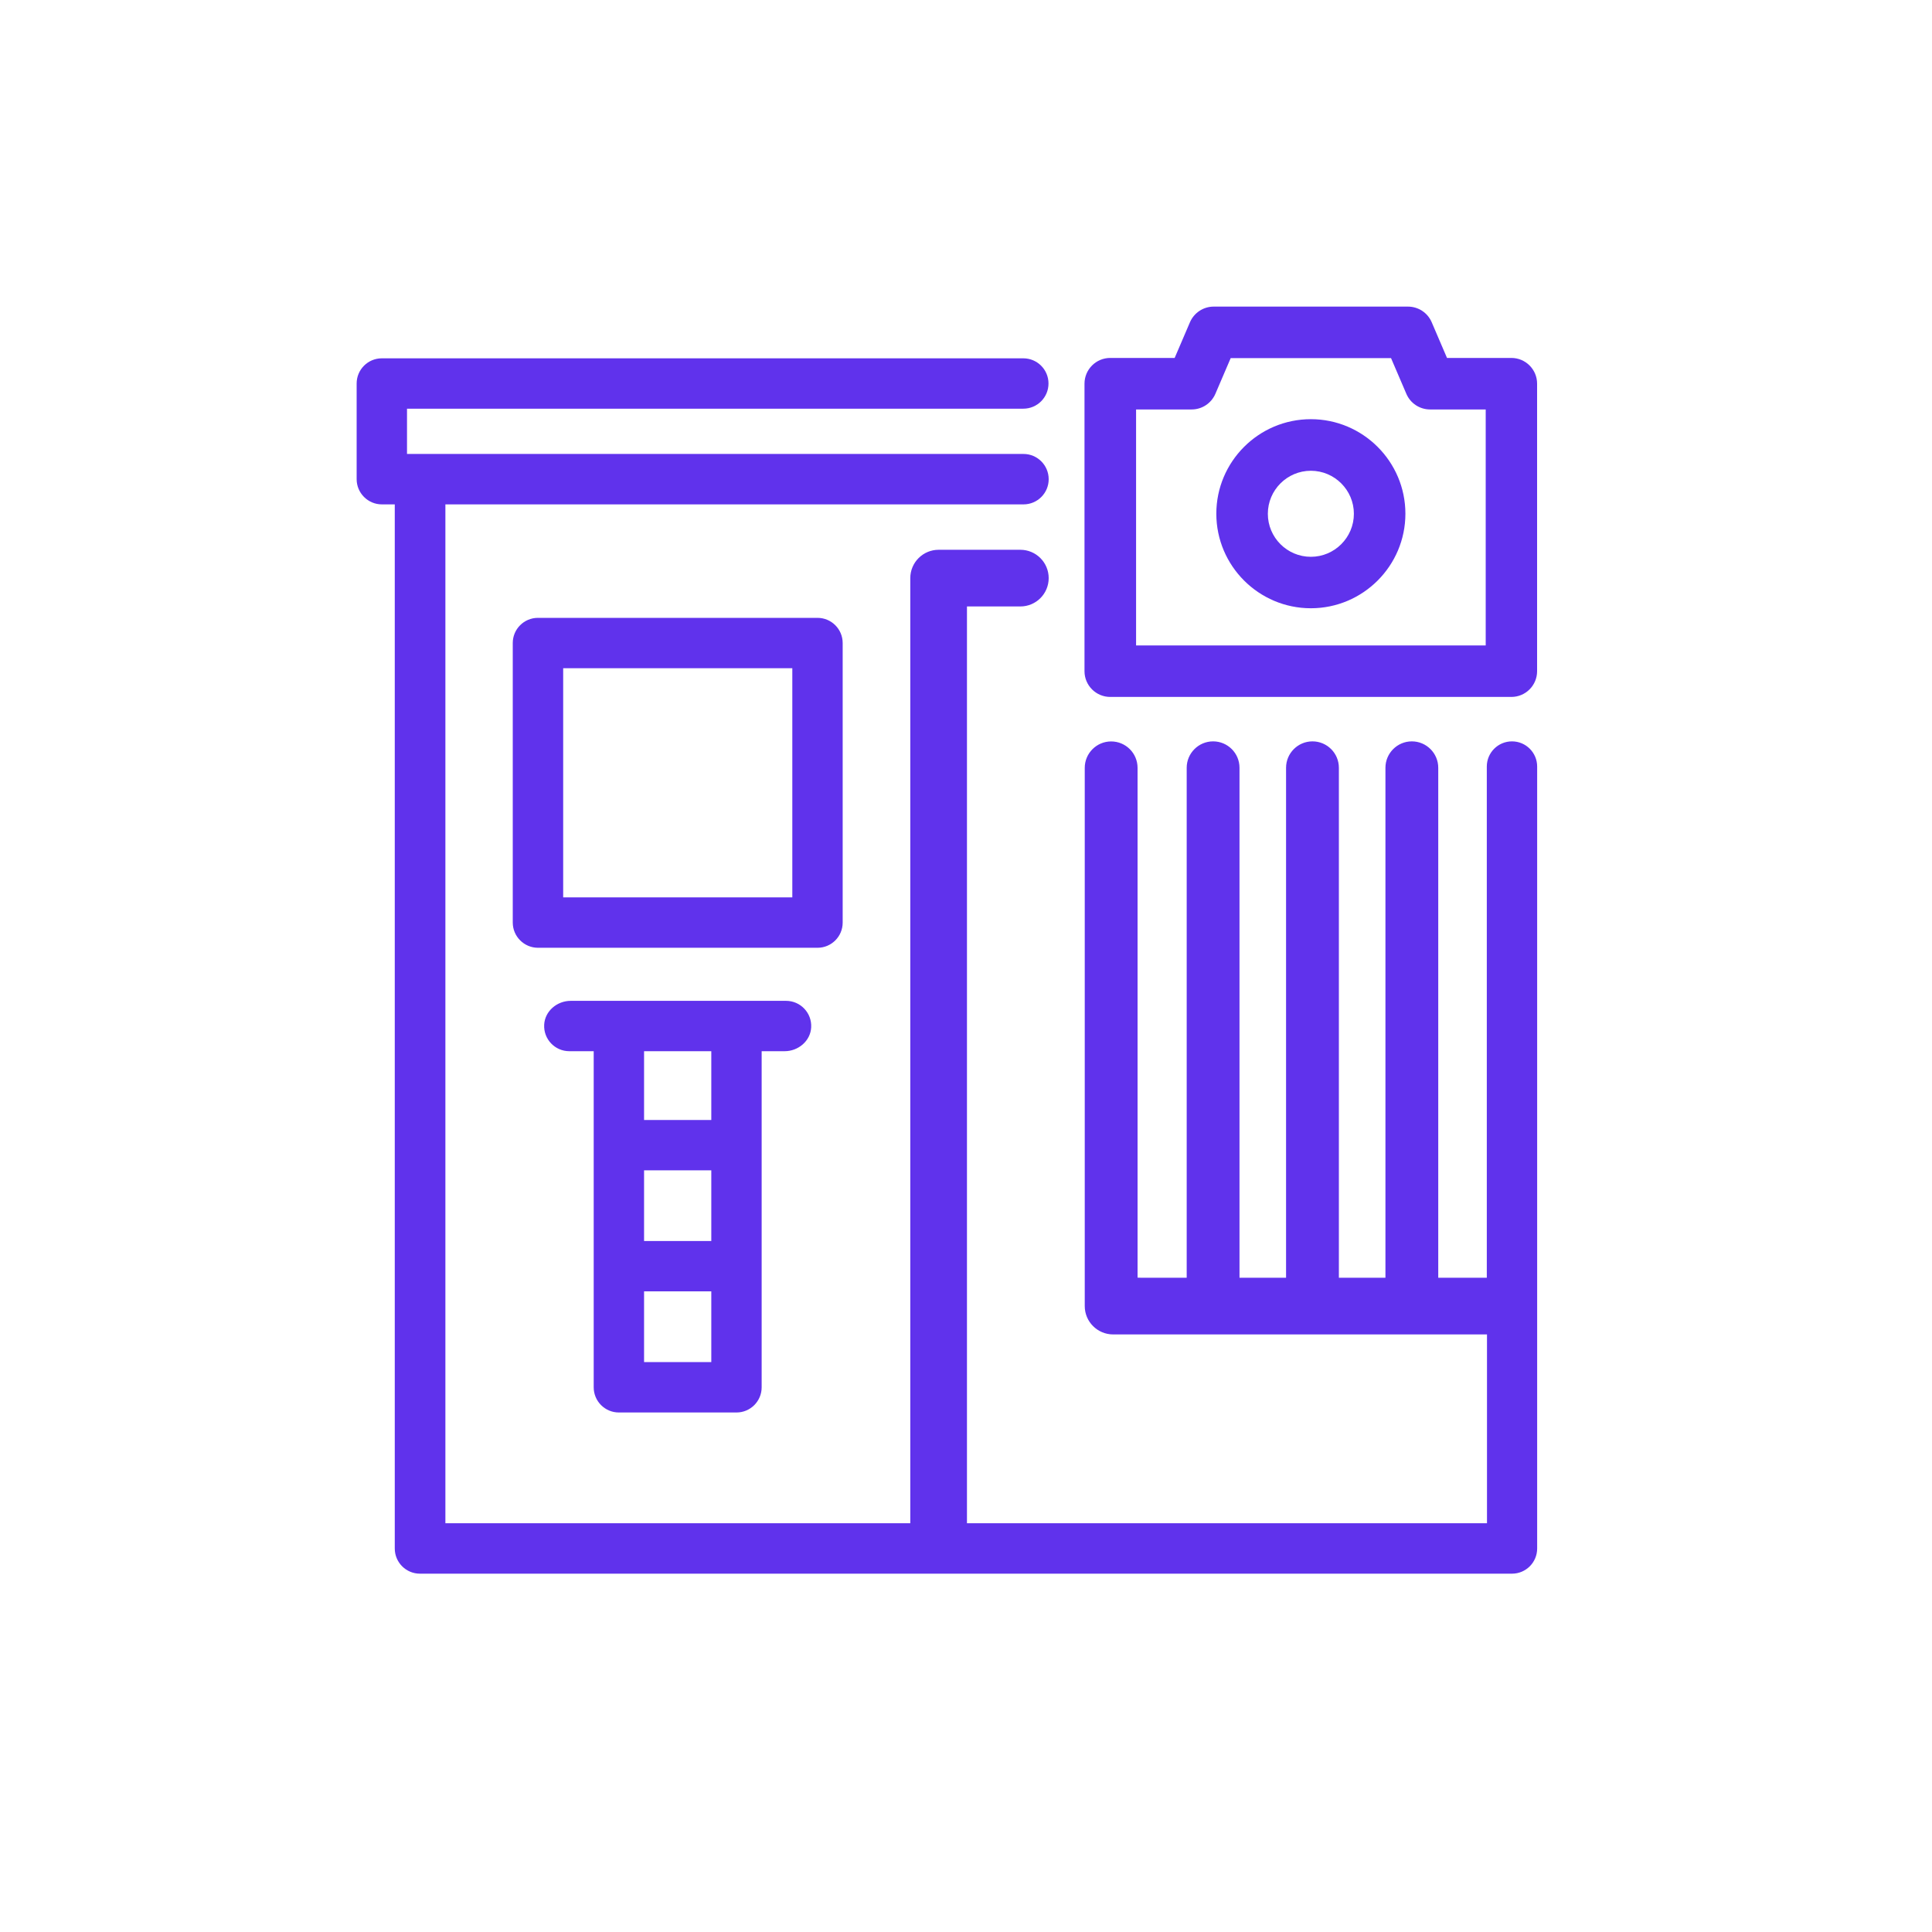 <?xml version="1.0" encoding="UTF-8"?>
<svg xmlns="http://www.w3.org/2000/svg" id="Calque_2" data-name="Calque 2" viewBox="0 0 300 300">
  <defs>
    <style>
      .cls-1 {
        fill: none;
      }

      .cls-2 {
        fill: #6032ec;
      }
    </style>
  </defs>
  <g id="Calque_1-2" data-name="Calque 1">
    <g>
      <g>
        <path class="cls-2" d="M130.85,143.26v-43.41c0-2.16-1.75-3.91-3.91-3.91h-43.41c-2.16,0-3.91,1.75-3.91,3.91v43.4c0,2.16,1.76,3.92,3.92,3.92h43.4c2.16,0,3.91-1.75,3.91-3.91ZM123.03,139.34h-35.58v-35.58h35.58v35.58Z"></path>
        <path class="cls-2" d="M234.78,115.12c-2.16,0-3.91,1.75-3.91,3.91v79.38h-7.54v-79.19c0-2.26-1.84-4.1-4.1-4.1s-4.1,1.84-4.1,4.1v79.19h-7.23v-79.19c0-2.27-1.84-4.1-4.1-4.1s-4.1,1.84-4.1,4.1v79.19h-7.23v-79.19c0-2.27-1.84-4.1-4.1-4.1s-4.1,1.84-4.1,4.1v79.19h-7.03l-.6-.02v-79.16c0-2.27-1.84-4.1-4.1-4.1s-4.1,1.84-4.1,4.1v83.58c0,2.43,1.98,4.4,4.41,4.4h58.05v29.32h-80.75V94.17h8.29c2.43,0,4.4-1.97,4.4-4.4s-1.97-4.4-4.4-4.4h-12.69c-2.43,0-4.4,1.97-4.4,4.4v146.76h-72.19V78.32h89.77c2.16,0,3.91-1.75,3.91-3.91s-1.75-3.92-3.91-3.92H63.2v-7.03h95.7c2.16,0,3.91-1.75,3.91-3.91s-1.75-3.91-3.91-3.91H59.29c-2.16,0-3.91,1.75-3.91,3.91v14.86c0,2.15,1.76,3.91,3.91,3.91h2.01v162.13c0,2.16,1.75,3.91,3.91,3.91h169.57c2.16,0,3.91-1.75,3.91-3.91v-121.42c0-2.16-1.75-3.91-3.91-3.91Z"></path>
        <path class="cls-2" d="M96.1,219.33h18.26c2.16,0,3.91-1.75,3.91-3.91v-52.19h3.57c2.12,0,4.01-1.59,4.12-3.7.12-2.26-1.68-4.12-3.9-4.12h-33.44c-2.12,0-4.01,1.59-4.12,3.7-.12,2.26,1.68,4.12,3.9,4.12h3.79v52.19c0,2.16,1.75,3.91,3.91,3.91ZM100.01,163.23h10.44v10.68h-10.44v-10.68ZM100.01,181.73h10.44v10.97h-10.44v-10.97ZM100.01,200.52h10.44v10.98h-10.44v-10.98Z"></path>
        <g>
          <path class="cls-2" d="M234.69,55.58h-10l-2.38-5.55c-.63-1.47-2.08-2.42-3.68-2.42h-30.17c-1.6,0-3.04.95-3.68,2.42l-2.38,5.55h-10c-2.21,0-4,1.79-4,4v44.64c0,2.21,1.79,4,4,4h62.28c2.21,0,4-1.79,4-4v-44.64c0-2.21-1.79-4-4-4ZM230.69,100.22h-54.28v-36.64h8.63c1.6,0,3.04-.95,3.68-2.42l2.38-5.55h24.9l2.38,5.55c.63,1.47,2.08,2.42,3.68,2.42h8.64v36.64Z"></path>
          <path class="cls-2" d="M203.55,65.09c-8.1,0-14.68,6.59-14.68,14.68s6.59,14.68,14.68,14.68,14.68-6.59,14.68-14.68-6.59-14.68-14.68-14.68ZM203.55,86.46c-3.69,0-6.68-3-6.68-6.68s3-6.68,6.68-6.68,6.68,3,6.68,6.68-3,6.68-6.68,6.68Z"></path>
        </g>
      </g>
      <rect class="cls-1" width="300" height="300"></rect>
    </g>
  </g>
</svg>
